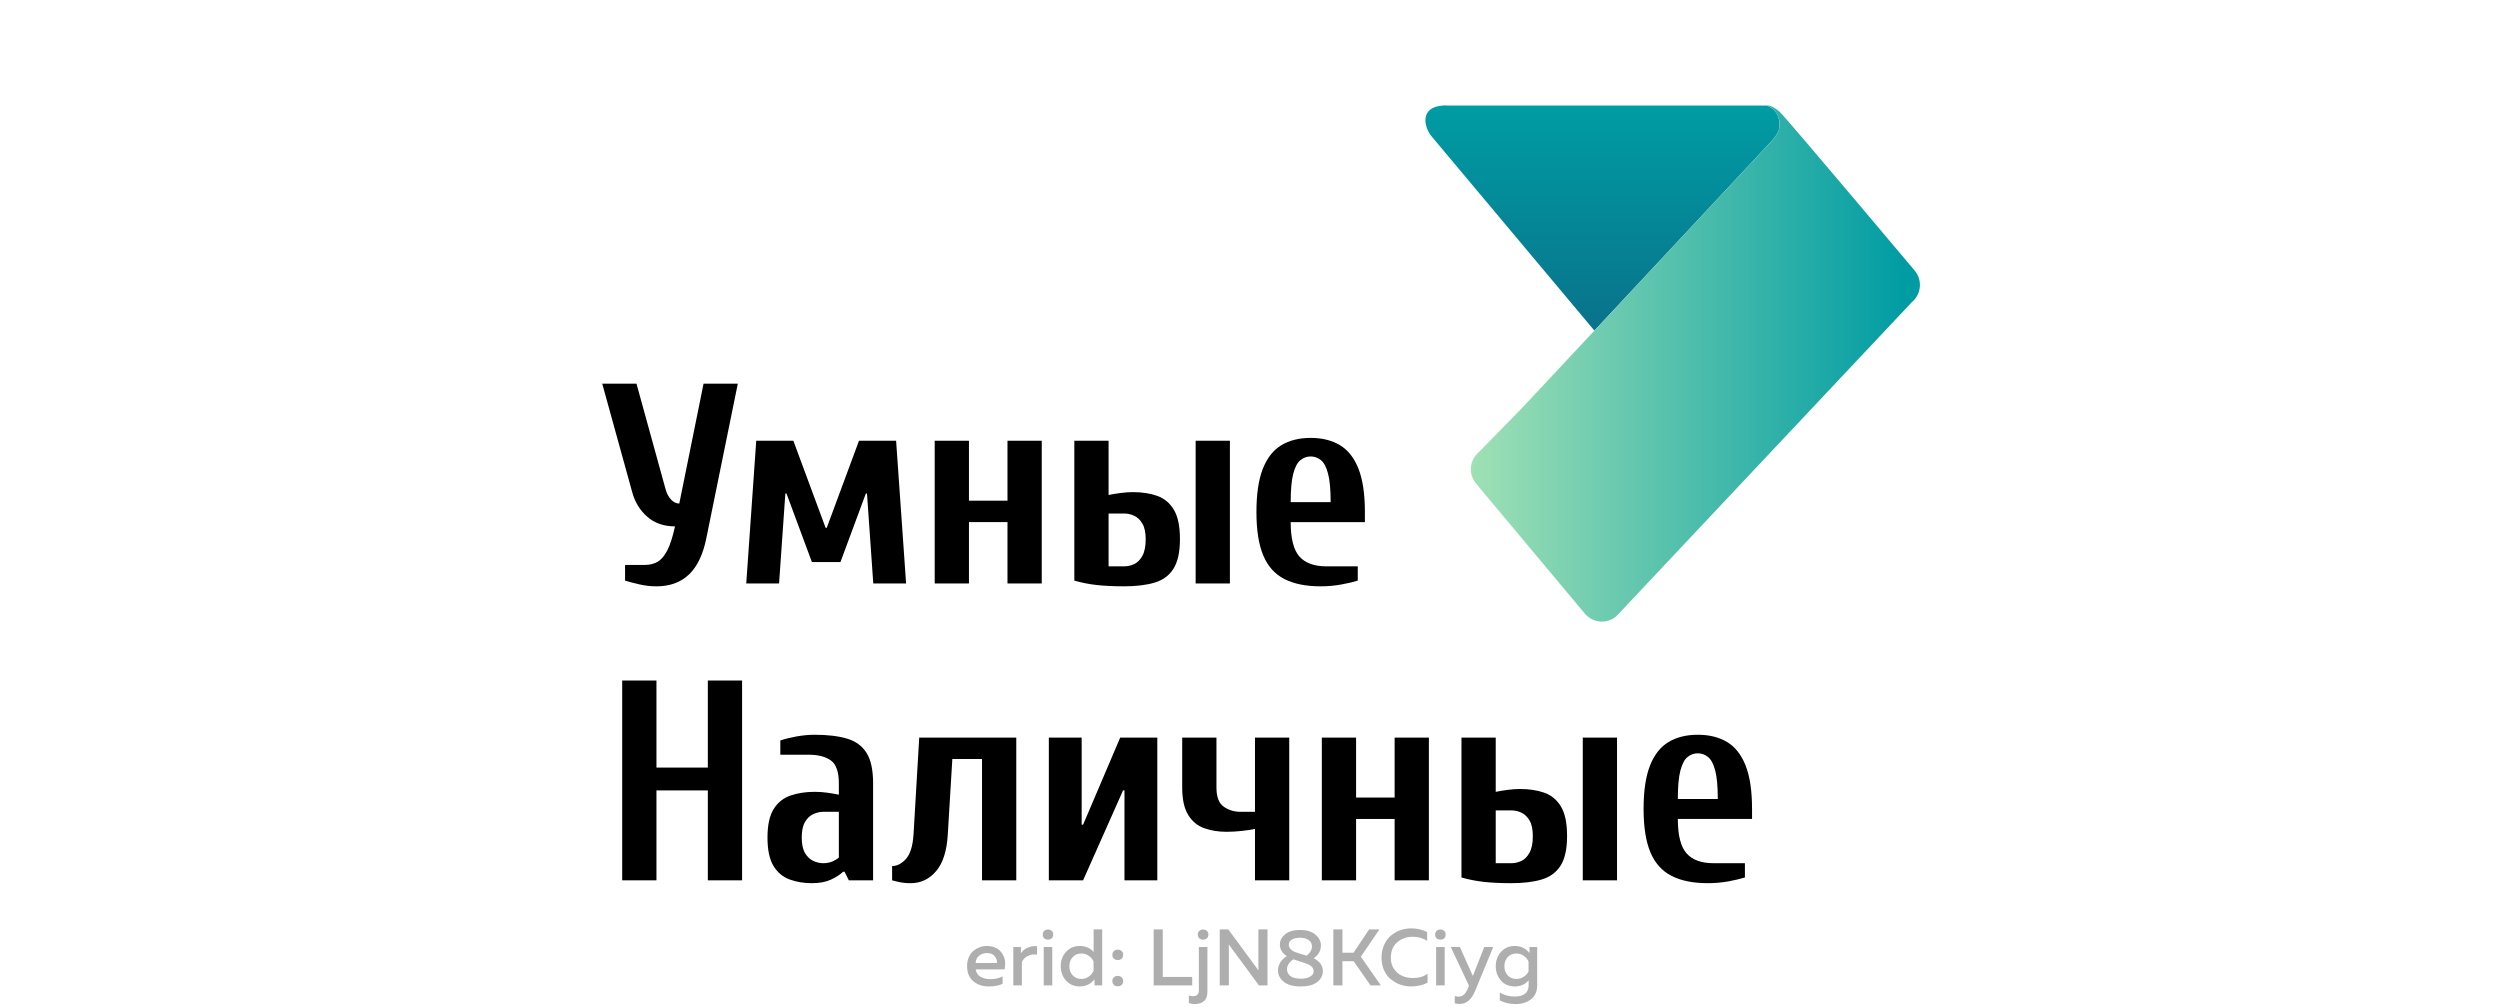 <svg width="375" height="151" viewBox="0 0 375 151" fill="none" xmlns="http://www.w3.org/2000/svg">
<g clip-path="url(#clip0_1416_5973)">
<g clip-path="url(#clip1_1416_5973)">
<path d="M266.902 19.183C267.104 17.804 266.476 16.275 264.926 15.827H217.042C217.042 15.827 216.879 15.804 216.632 15.813C212.679 16.001 213.756 19.276 214.684 20.39L239.159 49.59L265.669 21.235C265.669 21.235 266.762 20.14 266.902 19.183Z" fill="url(#paint0_linear_1416_5973)"/>
<path d="M287.214 40.602C287.214 40.602 282.783 35.325 278.054 29.737C272.919 23.658 267.438 17.209 266.938 16.762C266.169 16.076 265.598 15.878 265.266 15.828H264.929C266.478 16.277 267.106 17.806 266.906 19.184C266.766 20.14 265.673 21.237 265.673 21.237L239.163 49.591L228.441 61.058L221.831 67.825C220.413 69.007 220.223 71.113 221.404 72.531L237.723 92.035C238.903 93.453 241.008 93.646 242.426 92.463L286.788 45.309C288.203 44.125 288.394 42.019 287.214 40.602Z" fill="url(#paint1_linear_1416_5973)"/>
<path d="M98.469 87.949C97.613 87.949 96.777 87.855 95.964 87.669C95.151 87.484 94.415 87.292 93.759 87.092V84.737H96.756C97.47 84.737 98.097 84.58 98.64 84.266C99.182 83.953 99.668 83.381 100.096 82.553C100.524 81.725 100.909 80.527 101.252 78.956C99.568 78.956 98.176 78.472 97.078 77.501C95.978 76.531 95.229 75.303 94.83 73.819L90.334 57.549H95.472L99.839 73.39C100.01 74.018 100.281 74.533 100.653 74.932C101.023 75.333 101.438 75.531 101.894 75.531L105.534 57.549H110.671L105.962 80.669C105.476 83.124 104.613 84.951 103.371 86.15C102.129 87.348 100.495 87.949 98.469 87.949Z" fill="black"/>
<path d="M111.938 87.519L113.436 66.111H119.002L123.84 79.17H124.012L128.85 66.111H134.416L135.914 87.519H130.991L130.049 74.032H129.877L126.067 84.308H121.785L117.975 74.032H117.803L116.861 87.519H111.938Z" fill="black"/>
<path d="M140.205 87.519V66.111H145.343V75.103H151.123V66.111H156.261V87.519H151.123V78.314H145.343V87.519H140.205Z" fill="black"/>
<path d="M168.643 87.947C167.044 87.947 165.667 87.882 164.511 87.753C163.355 87.624 162.235 87.405 161.15 87.091V66.111H166.288V74.246C166.83 74.132 167.437 74.032 168.108 73.947C168.778 73.86 169.385 73.818 169.928 73.818C171.298 73.818 172.511 74.004 173.567 74.375C174.623 74.746 175.458 75.438 176.072 76.451C176.686 77.465 176.992 78.942 176.992 80.883C176.992 82.795 176.671 84.265 176.029 85.294C175.387 86.319 174.445 87.02 173.203 87.389C171.961 87.761 170.441 87.947 168.643 87.947ZM166.288 84.95H168.643C169.157 84.95 169.656 84.836 170.142 84.606C170.626 84.38 171.034 83.964 171.362 83.366C171.69 82.767 171.854 81.939 171.854 80.883C171.854 79.884 171.69 79.106 171.362 78.549C171.034 77.992 170.627 77.6 170.142 77.372C169.656 77.143 169.157 77.029 168.643 77.029H166.288V84.95ZM179.347 87.519V66.111H184.485V87.519H179.347Z" fill="black"/>
<path d="M198.099 87.949C195.9 87.949 194.088 87.584 192.661 86.856C191.233 86.128 190.178 84.952 189.492 83.323C188.807 81.698 188.465 79.528 188.465 76.816C188.465 74.105 188.786 71.934 189.428 70.308C190.07 68.681 190.998 67.503 192.211 66.776C193.424 66.048 194.887 65.684 196.6 65.684C198.313 65.684 199.774 66.048 200.989 66.776C202.201 67.504 203.129 68.681 203.772 70.308C204.414 71.934 204.735 74.105 204.735 76.816V78.315H193.603C193.603 80.77 194.038 82.488 194.908 83.473C195.779 84.458 197.127 84.951 198.955 84.951H203.665V87.092C203.036 87.291 202.222 87.483 201.223 87.669C200.224 87.855 199.183 87.949 198.099 87.949ZM193.604 75.319H199.598C199.598 73.464 199.469 72.043 199.212 71.058C198.956 70.074 198.598 69.396 198.141 69.025C197.685 68.653 197.171 68.468 196.601 68.468C196.029 68.468 195.515 68.654 195.059 69.025C194.602 69.395 194.246 70.073 193.988 71.058C193.732 72.042 193.604 73.464 193.604 75.319Z" fill="black"/>
<path d="M93.33 132.049V102.078H98.468V115.137H106.175V102.078H111.313V132.049H106.175V118.562H98.468V132.049H93.33Z" fill="black"/>
<path d="M121.76 132.477C120.561 132.477 119.454 132.291 118.441 131.919C117.427 131.549 116.622 130.87 116.022 129.885C115.423 128.902 115.123 127.481 115.123 125.627C115.123 123.772 115.43 122.35 116.044 121.365C116.658 120.379 117.499 119.704 118.57 119.333C119.64 118.961 120.846 118.776 122.188 118.776C122.845 118.776 123.479 118.818 124.093 118.905C124.706 118.99 125.284 119.09 125.827 119.204V117.492C125.827 115.779 125.427 114.637 124.628 114.066C123.828 113.496 122.73 113.21 121.331 113.21H117.05V111.069C117.707 110.84 118.512 110.641 119.469 110.469C120.425 110.297 121.331 110.213 122.188 110.213C124.129 110.213 125.748 110.404 127.047 110.79C128.346 111.175 129.323 111.889 129.98 112.931C130.636 113.973 130.965 115.493 130.965 117.492V132.049H127.326L126.683 130.765H126.469C126.012 131.193 125.406 131.584 124.65 131.94C123.892 132.296 122.928 132.477 121.76 132.477ZM123.472 129.48C124.014 129.48 124.492 129.387 124.907 129.201C125.32 129.015 125.628 128.823 125.827 128.624V121.773H123.472C122.987 121.773 122.494 121.887 121.995 122.116C121.496 122.344 121.081 122.735 120.753 123.291C120.425 123.848 120.261 124.628 120.261 125.627C120.261 126.625 120.425 127.403 120.753 127.958C121.081 128.515 121.496 128.91 121.995 129.136C122.493 129.366 122.986 129.48 123.472 129.48Z" fill="black"/>
<path d="M136.599 132.477C135.857 132.477 135.215 132.403 134.673 132.263C134.13 132.119 133.845 132.049 133.816 132.049V129.908C134.558 129.908 135.251 129.552 135.893 128.838C136.535 128.124 136.913 126.911 137.028 125.198L137.884 110.641H152.441V132.049H147.303V113.852H142.851L142.166 125.198C142.023 127.653 141.438 129.48 140.41 130.679C139.383 131.877 138.113 132.477 136.599 132.477Z" fill="black"/>
<path d="M157.326 132.049V110.641H162.25V123.7H162.464L168.03 110.641H173.596V132.049H168.672V118.562H168.458L162.464 132.049H157.326Z" fill="black"/>
<path d="M188.248 132.049V124.342C187.705 124.456 187.042 124.556 186.257 124.64C185.472 124.727 184.708 124.77 183.967 124.77C182.768 124.77 181.661 124.591 180.648 124.233C179.634 123.877 178.829 123.215 178.229 122.243C177.63 121.273 177.33 119.904 177.33 118.134V110.641H182.468V118.134C182.468 119.532 182.832 120.489 183.56 121.001C184.288 121.516 185.136 121.773 186.107 121.773H188.248V110.641H193.386V132.049H188.248Z" fill="black"/>
<path d="M198.275 132.049V110.641H203.413V119.632H209.193V110.641H214.332V132.049H209.193V122.844H203.413V132.049H198.275Z" fill="black"/>
<path d="M226.714 132.477C225.114 132.477 223.737 132.412 222.582 132.283C221.427 132.153 220.307 131.935 219.221 131.621V110.641H224.359V118.776C224.901 118.662 225.507 118.562 226.179 118.476C226.849 118.389 227.456 118.348 227.997 118.348C229.369 118.348 230.582 118.534 231.637 118.904C232.694 119.276 233.529 119.966 234.142 120.98C234.757 121.994 235.062 123.47 235.062 125.412C235.062 127.324 234.742 128.794 234.099 129.822C233.457 130.847 232.516 131.549 231.274 131.918C230.032 132.291 228.512 132.477 226.714 132.477ZM224.359 129.48H226.714C227.229 129.48 227.727 129.366 228.212 129.136C228.697 128.91 229.104 128.493 229.434 127.897C229.761 127.296 229.924 126.468 229.924 125.413C229.924 124.415 229.761 123.636 229.434 123.078C229.104 122.522 228.697 122.13 228.212 121.902C227.727 121.673 227.229 121.56 226.714 121.56H224.359V129.48ZM237.417 132.049V110.641H242.556V132.049H237.417Z" fill="black"/>
<path d="M256.17 132.477C253.972 132.477 252.16 132.112 250.732 131.384C249.305 130.656 248.25 129.48 247.564 127.851C246.879 126.226 246.537 124.056 246.537 121.345C246.537 118.634 246.859 116.463 247.5 114.837C248.142 113.21 249.069 112.031 250.284 111.303C251.495 110.575 252.959 110.213 254.672 110.213C256.385 110.213 257.847 110.576 259.06 111.303C260.274 112.031 261.202 113.21 261.844 114.837C262.485 116.462 262.807 118.634 262.807 121.345V122.844H251.675C251.675 125.299 252.11 127.016 252.98 128.001C253.85 128.986 255.199 129.48 257.027 129.48H261.737V131.621C261.109 131.82 260.295 132.012 259.295 132.198C258.295 132.384 257.255 132.477 256.17 132.477ZM251.675 119.847H257.669C257.669 117.992 257.54 116.57 257.284 115.585C257.027 114.6 256.669 113.924 256.212 113.553C255.755 113.181 255.242 112.996 254.672 112.996C254.1 112.996 253.585 113.182 253.13 113.553C252.674 113.923 252.317 114.6 252.059 115.585C251.802 116.57 251.675 117.992 251.675 119.847Z" fill="black"/>
</g>
<path d="M145.061 144.931C145.061 144.435 145.149 143.987 145.325 143.587C145.501 143.179 145.733 142.859 146.021 142.627C146.309 142.387 146.621 142.207 146.957 142.087C147.293 141.959 147.633 141.895 147.977 141.895C148.417 141.895 148.813 141.963 149.165 142.099C149.525 142.235 149.813 142.419 150.029 142.651C150.245 142.883 150.421 143.151 150.557 143.455C150.693 143.759 150.765 144.079 150.773 144.415C150.781 144.743 150.753 145.075 150.689 145.411H146.357C146.421 145.899 146.661 146.267 147.077 146.515C147.493 146.755 147.989 146.875 148.565 146.875C149.221 146.875 149.829 146.739 150.389 146.467V147.571C149.837 147.835 149.149 147.967 148.325 147.967C147.389 147.967 146.609 147.703 145.985 147.175C145.369 146.647 145.061 145.899 145.061 144.931ZM149.537 144.451C149.585 144.123 149.485 143.795 149.237 143.467C148.997 143.131 148.597 142.963 148.037 142.963C147.581 142.963 147.189 143.095 146.861 143.359C146.541 143.623 146.369 143.987 146.345 144.451H149.537ZM153.135 142.999C153.359 142.639 153.691 142.359 154.131 142.159C154.571 141.959 155.047 141.883 155.559 141.931V143.191C155.047 143.119 154.583 143.187 154.167 143.395C153.751 143.603 153.455 143.911 153.279 144.319V147.811H151.995V142.051H153.135V142.999ZM157.839 147.811H156.555V142.051H157.839V147.811ZM157.983 140.179C157.983 140.427 157.907 140.619 157.755 140.755C157.611 140.883 157.427 140.947 157.203 140.947C156.979 140.947 156.791 140.883 156.639 140.755C156.487 140.619 156.411 140.427 156.411 140.179C156.411 139.939 156.487 139.755 156.639 139.627C156.791 139.491 156.979 139.423 157.203 139.423C157.427 139.423 157.611 139.491 157.755 139.627C157.907 139.755 157.983 139.939 157.983 140.179ZM164.044 139.411H165.328V147.811H164.176V146.899C163.616 147.611 162.88 147.967 161.968 147.967C161.12 147.967 160.432 147.675 159.904 147.091C159.376 146.499 159.112 145.779 159.112 144.931C159.112 144.083 159.376 143.367 159.904 142.783C160.432 142.191 161.12 141.895 161.968 141.895C162.832 141.895 163.524 142.195 164.044 142.795V139.411ZM164.032 144.223C163.88 143.887 163.64 143.603 163.312 143.371C162.992 143.139 162.62 143.023 162.196 143.023C161.676 143.023 161.248 143.203 160.912 143.563C160.576 143.915 160.408 144.371 160.408 144.931C160.408 145.491 160.576 145.951 160.912 146.311C161.248 146.663 161.676 146.839 162.196 146.839C162.62 146.839 162.992 146.723 163.312 146.491C163.64 146.259 163.88 145.971 164.032 145.627V144.223ZM168.233 142.651C168.393 142.779 168.473 142.971 168.473 143.227C168.473 143.483 168.393 143.679 168.233 143.815C168.081 143.943 167.889 144.007 167.657 144.007C167.433 144.007 167.241 143.939 167.081 143.803C166.929 143.667 166.853 143.475 166.853 143.227C166.853 142.979 166.929 142.787 167.081 142.651C167.241 142.515 167.433 142.447 167.657 142.447C167.889 142.447 168.081 142.515 168.233 142.651ZM168.473 147.151C168.473 147.407 168.397 147.603 168.245 147.739C168.093 147.875 167.897 147.943 167.657 147.943C167.433 147.943 167.241 147.875 167.081 147.739C166.929 147.603 166.853 147.407 166.853 147.151C166.853 146.903 166.929 146.715 167.081 146.587C167.241 146.451 167.433 146.383 167.657 146.383C167.889 146.383 168.081 146.451 168.233 146.587C168.393 146.715 168.473 146.903 168.473 147.151ZM173.047 139.411H174.415V146.539H178.831V147.811H173.047V139.411ZM181.112 148.759C181.112 149.415 180.936 149.887 180.584 150.175C180.24 150.463 179.804 150.607 179.276 150.607C178.908 150.607 178.592 150.551 178.328 150.439V149.311C178.512 149.391 178.716 149.431 178.94 149.431C179.532 149.431 179.828 149.135 179.828 148.543V142.051H181.112V148.759ZM181.256 140.179C181.256 140.427 181.18 140.619 181.028 140.755C180.876 140.883 180.688 140.947 180.464 140.947C180.24 140.947 180.052 140.883 179.9 140.755C179.748 140.619 179.672 140.427 179.672 140.179C179.672 139.939 179.748 139.755 179.9 139.627C180.052 139.491 180.24 139.423 180.464 139.423C180.688 139.423 180.876 139.491 181.028 139.627C181.18 139.755 181.256 139.939 181.256 140.179ZM184.329 147.811H182.961V139.411H184.245L188.769 145.555C188.761 145.363 188.757 145.055 188.757 144.631V139.411H190.125V147.811H188.841L184.317 141.667C184.325 141.859 184.329 142.163 184.329 142.579V147.811ZM191.981 141.679C191.981 141.087 192.241 140.575 192.761 140.143C193.281 139.711 194.041 139.495 195.041 139.495C195.977 139.495 196.721 139.719 197.273 140.167C197.833 140.615 198.121 141.147 198.137 141.763C198.153 142.563 197.793 143.223 197.057 143.743C197.969 144.199 198.425 144.843 198.425 145.675C198.425 146.315 198.145 146.859 197.585 147.307C197.025 147.747 196.193 147.967 195.089 147.967C193.993 147.967 193.153 147.735 192.569 147.271C191.985 146.799 191.693 146.227 191.693 145.555C191.693 145.155 191.809 144.763 192.041 144.379C192.273 143.995 192.601 143.675 193.025 143.419C192.329 142.971 191.981 142.391 191.981 141.679ZM195.185 144.283C194.657 144.123 194.265 143.995 194.009 143.899C193.697 144.091 193.457 144.323 193.289 144.595C193.129 144.859 193.049 145.127 193.049 145.399C193.057 145.831 193.237 146.175 193.589 146.431C193.949 146.679 194.469 146.803 195.149 146.803C195.701 146.803 196.153 146.703 196.505 146.503C196.865 146.303 197.045 146.043 197.045 145.723C197.045 145.555 197.013 145.407 196.949 145.279C196.885 145.143 196.801 145.031 196.697 144.943C196.601 144.855 196.473 144.771 196.313 144.691C196.153 144.611 195.997 144.547 195.845 144.499C195.693 144.443 195.513 144.383 195.305 144.319C195.289 144.311 195.273 144.307 195.257 144.307C195.249 144.307 195.237 144.303 195.221 144.295C195.213 144.287 195.201 144.283 195.185 144.283ZM196.793 141.931C196.793 141.563 196.633 141.259 196.313 141.019C195.993 140.779 195.549 140.659 194.981 140.659C194.469 140.659 194.061 140.755 193.757 140.947C193.461 141.139 193.313 141.379 193.313 141.667C193.313 141.939 193.405 142.171 193.589 142.363C193.781 142.555 193.965 142.687 194.141 142.759C194.317 142.831 194.597 142.927 194.981 143.047C195.045 143.071 195.093 143.087 195.125 143.095C195.461 143.183 195.753 143.267 196.001 143.347C196.529 142.939 196.793 142.467 196.793 141.931ZM201.368 147.811H200V139.411H201.368V142.915H203.024L205.364 139.411H206.912L204.128 143.503L207.128 147.811H205.58L203.048 144.175H201.368V147.811ZM207.231 143.683C207.231 142.963 207.359 142.315 207.615 141.739C207.871 141.163 208.211 140.699 208.635 140.347C209.059 139.987 209.531 139.715 210.051 139.531C210.571 139.347 211.115 139.255 211.683 139.255C212.539 139.255 213.335 139.439 214.071 139.807V141.139C213.471 140.723 212.751 140.515 211.911 140.515C211.023 140.515 210.255 140.783 209.607 141.319C208.959 141.855 208.631 142.643 208.623 143.683C208.623 144.339 208.791 144.903 209.127 145.375C209.463 145.847 209.875 146.187 210.363 146.395C210.851 146.603 211.375 146.707 211.935 146.707C212.831 146.707 213.563 146.491 214.131 146.059V147.415C213.379 147.783 212.567 147.967 211.695 147.967C211.135 147.967 210.595 147.879 210.075 147.703C209.555 147.519 209.079 147.255 208.647 146.911C208.215 146.567 207.871 146.115 207.615 145.555C207.359 144.995 207.231 144.371 207.231 143.683ZM216.702 147.811H215.418V142.051H216.702V147.811ZM216.846 140.179C216.846 140.427 216.77 140.619 216.618 140.755C216.474 140.883 216.29 140.947 216.066 140.947C215.842 140.947 215.654 140.883 215.502 140.755C215.35 140.619 215.274 140.427 215.274 140.179C215.274 139.939 215.35 139.755 215.502 139.627C215.654 139.491 215.842 139.423 216.066 139.423C216.29 139.423 216.474 139.491 216.618 139.627C216.77 139.755 216.846 139.939 216.846 140.179ZM220.927 146.395L222.643 142.051H223.987L221.287 148.591C220.735 149.927 219.963 150.595 218.971 150.595C218.739 150.595 218.487 150.563 218.215 150.499V149.407C218.391 149.463 218.587 149.491 218.803 149.491C219.419 149.491 219.895 149.043 220.231 148.147L220.351 147.859L217.615 142.051H218.983L220.927 146.395ZM225.154 147.091C224.626 146.499 224.362 145.779 224.362 144.931C224.362 144.083 224.626 143.367 225.154 142.783C225.682 142.191 226.37 141.895 227.218 141.895C228.122 141.895 228.858 142.247 229.426 142.951V142.051H230.578V147.739C230.578 148.707 230.266 149.427 229.642 149.899C229.026 150.371 228.262 150.607 227.35 150.607C226.47 150.607 225.678 150.427 224.974 150.067V148.891C225.646 149.283 226.382 149.479 227.182 149.479C228.59 149.479 229.294 148.911 229.294 147.775V147.043C228.774 147.659 228.082 147.967 227.218 147.967C226.37 147.967 225.682 147.675 225.154 147.091ZM229.282 144.223C229.13 143.887 228.89 143.603 228.562 143.371C228.242 143.139 227.87 143.023 227.446 143.023C226.926 143.023 226.498 143.203 226.162 143.563C225.826 143.915 225.658 144.371 225.658 144.931C225.658 145.491 225.826 145.951 226.162 146.311C226.498 146.663 226.926 146.839 227.446 146.839C227.87 146.839 228.242 146.731 228.562 146.515C228.89 146.299 229.13 146.031 229.282 145.711V144.223Z" fill="black" fill-opacity="0.32"/>
</g>
<defs>
<linearGradient id="paint0_linear_1416_5973" x1="240.376" y1="48.941" x2="240.376" y2="15.939" gradientUnits="userSpaceOnUse">
<stop offset="0.004" stop-color="#09738C"/>
<stop offset="0.996" stop-color="#009CA3"/>
</linearGradient>
<linearGradient id="paint1_linear_1416_5973" x1="217.303" y1="54.532" x2="285.978" y2="54.532" gradientUnits="userSpaceOnUse">
<stop stop-color="#A8E4B6"/>
<stop offset="0.996" stop-color="#009CA3"/>
</linearGradient>
<clipPath id="clip0_1416_5973">
<rect width="375" height="150" fill="white" transform="translate(0 0.811)"/>
</clipPath>
<clipPath id="clip1_1416_5973">
<rect width="300" height="120" fill="white" transform="translate(37 15.811)"/>
</clipPath>
</defs>
</svg>
